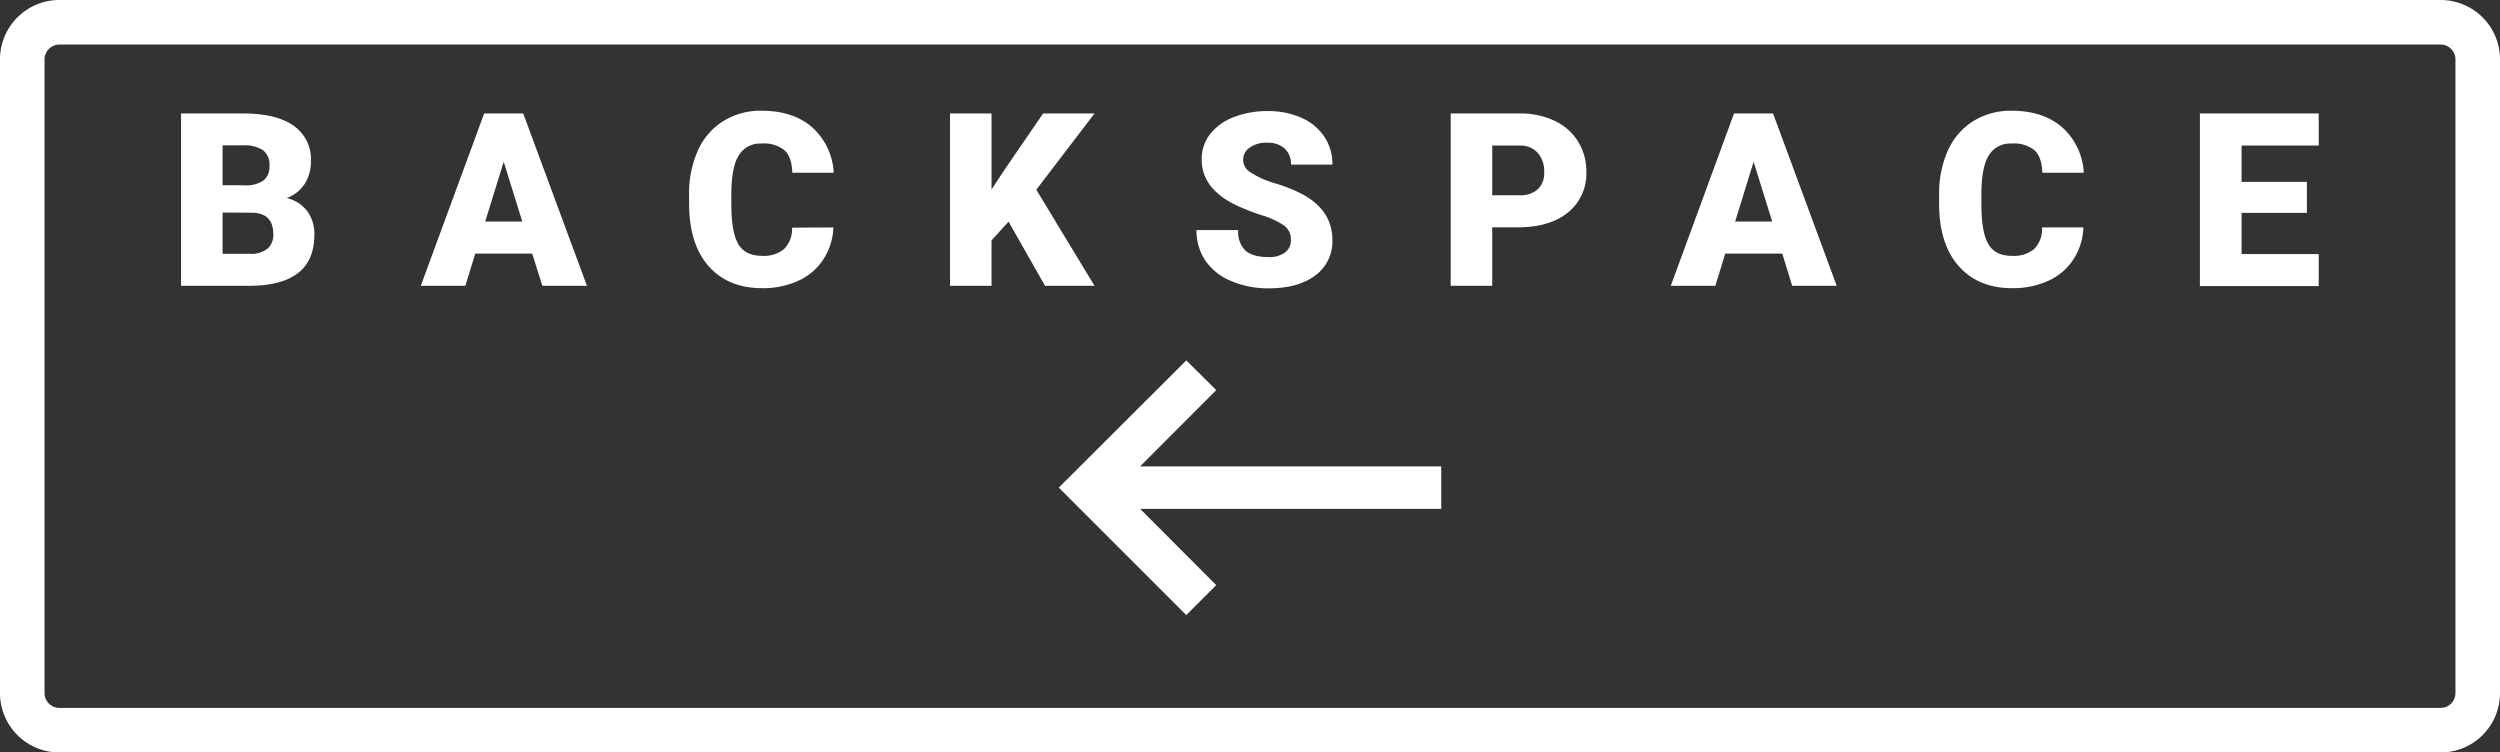 <svg id="Layer_1" data-name="Layer 1" xmlns="http://www.w3.org/2000/svg" width="505" height="152" viewBox="0 0 505 152"><rect x="0" y="0" width="505" height="152" fill="#333333" stroke="none"/><defs><style>.cls-1{fill:#fff;}</style></defs><path class="cls-1" d="M513.5,25a3,3,0,0,1,3,3V156a3,3,0,0,1-3,3H32.5a3,3,0,0,1-3-3V28a3,3,0,0,1,3-3h481m0-9H32.5a12,12,0,0,0-12,12V156a12,12,0,0,0,12,12h481a12,12,0,0,0,12-12V28a12,12,0,0,0-12-12Z" transform="translate(-20.5 -16)"/><path class="cls-1" d="M311.63,110.21H250.81L266.18,94.8l-6.05-6L234.37,114.5l25.76,25.75,6.05-6.05-15.37-15.41h60.82Z" transform="translate(-20.5 -16)"/><path class="cls-1" d="M57.07,73.73V38.92h12.5q6.72,0,10.22,2.46a8.19,8.19,0,0,1,3.51,7.15,8.25,8.25,0,0,1-1.25,4.61A7.24,7.24,0,0,1,78.4,56a7.33,7.33,0,0,1,4.18,2.67A7.81,7.81,0,0,1,84,63.43q0,5.12-3.24,7.68t-9.6,2.62Zm8.39-20.3h4.38a6.15,6.15,0,0,0,3.92-1,3.56,3.56,0,0,0,1.17-2.9,3.72,3.72,0,0,0-1.27-3.17,6.76,6.76,0,0,0-4.09-1H65.46Zm0,5.5v8.34H71a5.2,5.2,0,0,0,3.49-1,3.63,3.63,0,0,0,1.22-2.92q0-4.35-4.33-4.38Z" transform="translate(-20.5 -16)"/><path class="cls-1" d="M128,67.23h-11.5l-2,6.5h-9L118.3,38.92h7.89l12.87,34.81h-9Zm-9.49-6.48H126l-3.75-12.08Z" transform="translate(-20.5 -16)"/><path class="cls-1" d="M188.84,61.94a12.61,12.61,0,0,1-2,6.42,11.78,11.78,0,0,1-5,4.32,17.14,17.14,0,0,1-7.4,1.53q-6.87,0-10.81-4.47T159.7,57.11V55.39a21,21,0,0,1,1.78-9,13.37,13.37,0,0,1,5.13-5.93,14.24,14.24,0,0,1,7.74-2.09q6.35,0,10.19,3.33a13.21,13.21,0,0,1,4.37,9.19h-8.36c-.07-2.11-.6-3.64-1.61-4.56A6.55,6.55,0,0,0,174.35,45a5,5,0,0,0-4.59,2.34c-1,1.57-1.48,4.06-1.53,7.49v2.46q0,5.58,1.4,8c.93,1.6,2.54,2.39,4.82,2.39a6.43,6.43,0,0,0,4.42-1.36,5.81,5.81,0,0,0,1.63-4.33Z" transform="translate(-20.5 -16)"/><path class="cls-1" d="M224.23,60.77l-3.44,3.78v9.18H212.4V38.92h8.39V54.27l2.92-4.42,7.5-10.93h10.38l-11.76,15.4,11.76,19.41h-10Z" transform="translate(-20.5 -16)"/><path class="cls-1" d="M281.26,64.48a3.43,3.43,0,0,0-1.3-2.87,16.05,16.05,0,0,0-4.58-2.13A42.57,42.57,0,0,1,270,57.35q-6.76-3.32-6.76-9.13a8.23,8.23,0,0,1,1.68-5.11,11,11,0,0,1,4.77-3.44,18.61,18.61,0,0,1,6.94-1.23,16.3,16.3,0,0,1,6.73,1.34A10.64,10.64,0,0,1,288,43.59a10,10,0,0,1,1.65,5.66h-8.37A4.2,4.2,0,0,0,280,46a5.08,5.08,0,0,0-3.53-1.17,5.75,5.75,0,0,0-3.55,1,2.92,2.92,0,0,0,.14,4.95,18.26,18.26,0,0,0,5,2.25A30.93,30.93,0,0,1,284,55.46q5.64,3.26,5.64,9a8.48,8.48,0,0,1-3.44,7.17q-3.45,2.61-9.44,2.61a18.79,18.79,0,0,1-7.67-1.52,11.54,11.54,0,0,1-5.16-4.16,10.8,10.8,0,0,1-1.74-6.08h8.42a5.31,5.31,0,0,0,1.45,4.12c1,.88,2.53,1.33,4.7,1.33a5.37,5.37,0,0,0,3.28-.9A3,3,0,0,0,281.26,64.48Z" transform="translate(-20.5 -16)"/><path class="cls-1" d="M321.93,61.92V73.73h-8.39V38.92h13.89a16.19,16.19,0,0,1,7.07,1.47,11.1,11.1,0,0,1,4.76,4.18,11.46,11.46,0,0,1,1.68,6.16,10.07,10.07,0,0,1-3.64,8.14q-3.65,3-10,3.05Zm0-6.48h5.5a5.19,5.19,0,0,0,3.72-1.22,4.53,4.53,0,0,0,1.28-3.44,5.63,5.63,0,0,0-1.31-3.9,4.66,4.66,0,0,0-3.59-1.48h-5.6Z" transform="translate(-20.5 -16)"/><path class="cls-1" d="M380.52,67.23H369l-2,6.5h-9l12.77-34.81h7.89l12.86,34.81h-9ZM371,60.75h7.48l-3.75-12.08Z" transform="translate(-20.5 -16)"/><path class="cls-1" d="M441.35,61.94a12.71,12.71,0,0,1-2,6.42,11.87,11.87,0,0,1-5,4.32,17.11,17.11,0,0,1-7.4,1.53q-6.85,0-10.8-4.47T412.2,57.11V55.39a21.18,21.18,0,0,1,1.78-9,13.49,13.49,0,0,1,5.13-5.93,14.28,14.28,0,0,1,7.75-2.09q6.33,0,10.18,3.33a13.18,13.18,0,0,1,4.38,9.19h-8.37c-.06-2.11-.6-3.64-1.6-4.56A6.58,6.58,0,0,0,426.86,45a5,5,0,0,0-4.59,2.34c-1,1.57-1.48,4.06-1.53,7.49v2.46c0,3.72.46,6.37,1.4,8s2.53,2.39,4.81,2.39a6.45,6.45,0,0,0,4.43-1.36A5.77,5.77,0,0,0,433,61.94Z" transform="translate(-20.5 -16)"/><path class="cls-1" d="M486.49,59H473.3v8.32h15.58v6.46h-24V38.92h24V45.4H473.3v7.34h13.19Z" transform="translate(-20.5 -16)"/></svg>